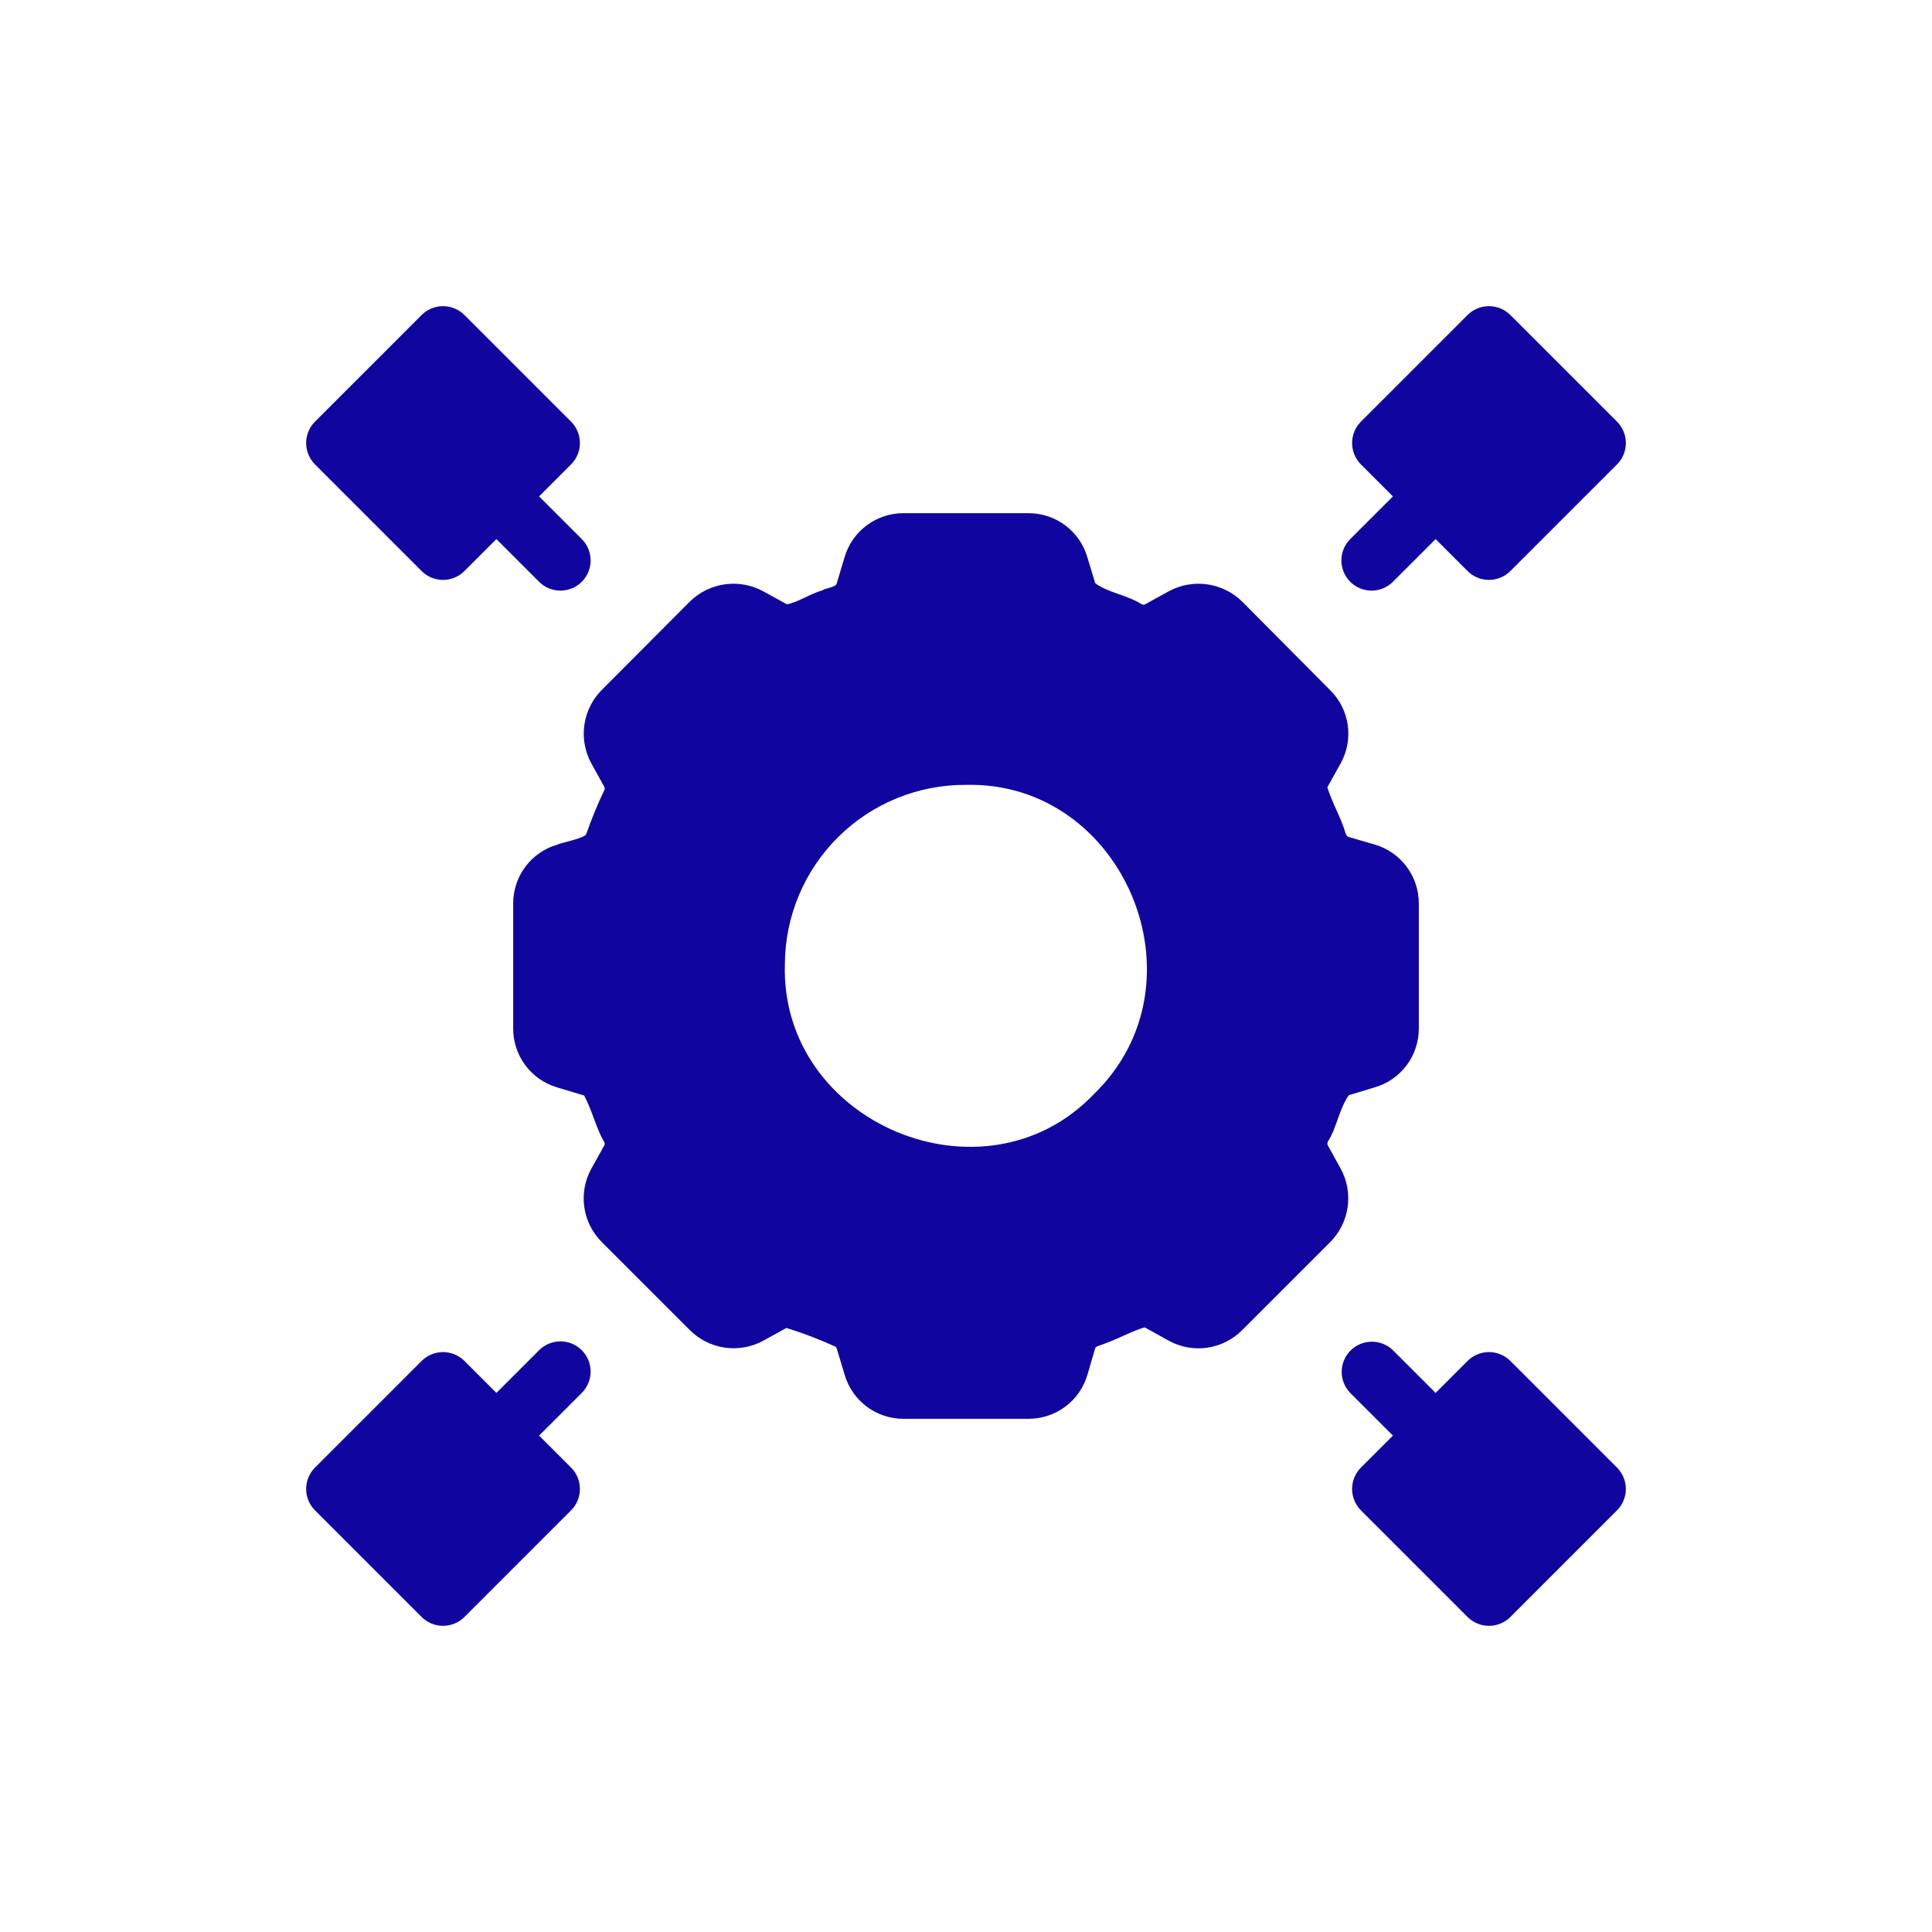<svg width="96" height="96" viewBox="0 0 96 96" fill="none" xmlns="http://www.w3.org/2000/svg">
<g id="management_8896144 1">
<path id="Vector" d="M56.88 65.955L58.095 66.63C58.674 66.943 59.338 67.06 59.989 66.966C60.641 66.871 61.244 66.569 61.71 66.105L66.09 61.725C66.562 61.254 66.868 60.642 66.963 59.983C67.058 59.323 66.936 58.65 66.615 58.065L65.97 56.895C65.951 56.835 65.956 56.771 65.985 56.715C66.407 56.076 66.544 55.096 67.02 54.42L68.31 54.03C68.943 53.846 69.499 53.461 69.894 52.934C70.289 52.406 70.502 51.764 70.5 51.105V44.895C70.502 44.238 70.291 43.598 69.899 43.071C69.507 42.543 68.955 42.157 68.325 41.97L66.99 41.58C66.945 41.565 66.9 41.505 66.855 41.385C66.626 40.605 66.186 39.884 65.955 39.12L66.63 37.905C66.943 37.329 67.061 36.667 66.967 36.018C66.872 35.369 66.57 34.768 66.105 34.305L61.725 29.895C61.255 29.432 60.649 29.132 59.996 29.037C59.343 28.943 58.677 29.059 58.095 29.37L56.895 30.03C56.835 30.075 56.745 30.03 56.685 30C55.992 29.566 55.036 29.439 54.42 28.98L54.03 27.69C53.846 27.057 53.461 26.501 52.934 26.106C52.406 25.711 51.764 25.498 51.105 25.5H44.895C44.238 25.498 43.598 25.709 43.071 26.101C42.543 26.493 42.157 27.045 41.97 27.675L41.565 29.025C41.475 29.192 40.937 29.244 40.89 29.325C40.227 29.513 39.681 29.914 39.105 30.03L37.905 29.37C37.323 29.059 36.657 28.942 36.004 29.037C35.351 29.131 34.745 29.432 34.275 29.895L29.91 34.275C29.438 34.746 29.132 35.358 29.037 36.017C28.942 36.677 29.064 37.35 29.385 37.935L30.015 39.075C30.045 39.135 30.06 39.21 30.045 39.225C29.699 39.947 29.394 40.689 29.13 41.445C29.061 41.647 27.857 41.884 27.69 41.97C27.057 42.154 26.501 42.539 26.106 43.066C25.711 43.594 25.498 44.236 25.5 44.895V51.105C25.498 51.762 25.709 52.402 26.101 52.929C26.493 53.457 27.045 53.843 27.675 54.03L29.025 54.435C29.422 55.169 29.623 56.066 30.015 56.73C30.042 56.775 30.053 56.828 30.045 56.88L29.37 58.095C29.058 58.674 28.94 59.338 29.034 59.989C29.129 60.641 29.431 61.244 29.895 61.71L34.275 66.09C34.746 66.562 35.358 66.868 36.018 66.963C36.678 67.058 37.35 66.936 37.935 66.615L39.075 65.985C39.883 66.234 40.675 66.535 41.445 66.885C41.478 66.892 41.508 66.909 41.532 66.933C41.556 66.957 41.573 66.987 41.58 67.02L41.97 68.31C42.154 68.943 42.539 69.499 43.066 69.894C43.594 70.289 44.236 70.502 44.895 70.5H51.105C51.762 70.502 52.402 70.291 52.929 69.899C53.457 69.507 53.843 68.955 54.03 68.325L54.42 66.99C54.435 66.945 54.495 66.9 54.6 66.87C55.539 66.554 56.189 66.155 56.88 65.955ZM54.36 54.36C48.922 60.068 38.755 55.816 39 47.895C39.007 46.72 39.245 45.558 39.701 44.475C40.157 43.392 40.822 42.409 41.658 41.583C42.493 40.757 43.484 40.104 44.572 39.661C45.66 39.218 46.825 38.993 48 39C55.834 38.81 60.061 48.838 54.36 54.36Z" fill="#10069F"/>
<path id="Vector_2" d="M28.378 72.925L26.787 71.334L28.908 69.213C29.189 68.932 29.348 68.55 29.348 68.152C29.348 67.754 29.189 67.373 28.908 67.092C28.627 66.81 28.245 66.652 27.848 66.652C27.45 66.652 27.068 66.81 26.787 67.092L24.666 69.213L23.075 67.622C22.793 67.342 22.411 67.184 22.014 67.184C21.616 67.184 21.235 67.342 20.953 67.622L15.65 72.925C15.37 73.207 15.212 73.588 15.212 73.986C15.212 74.383 15.37 74.765 15.65 75.047L20.953 80.35C21.235 80.63 21.616 80.787 22.014 80.787C22.411 80.787 22.793 80.63 23.075 80.35L28.378 75.047C28.658 74.765 28.815 74.383 28.815 73.986C28.815 73.588 28.658 73.207 28.378 72.925Z" fill="#10069F"/>
<path id="Vector_3" d="M67.622 23.075L69.213 24.666L67.092 26.787C66.811 27.068 66.653 27.45 66.653 27.848C66.653 28.245 66.811 28.627 67.092 28.908C67.373 29.19 67.755 29.348 68.153 29.348C68.55 29.348 68.932 29.19 69.213 28.908L71.335 26.787L72.925 28.378C73.207 28.658 73.589 28.815 73.986 28.815C74.384 28.815 74.765 28.658 75.047 28.378L80.35 23.075C80.63 22.793 80.788 22.411 80.788 22.014C80.788 21.616 80.63 21.235 80.35 20.953L75.047 15.65C74.765 15.37 74.384 15.213 73.986 15.213C73.589 15.213 73.207 15.37 72.925 15.65L67.622 20.953C67.342 21.235 67.185 21.616 67.185 22.014C67.185 22.411 67.342 22.793 67.622 23.075Z" fill="#10069F"/>
<path id="Vector_4" d="M23.075 28.378L24.666 26.787L26.787 28.908C27.068 29.19 27.45 29.348 27.848 29.348C28.245 29.348 28.627 29.19 28.908 28.908C29.189 28.627 29.348 28.245 29.348 27.848C29.348 27.45 29.189 27.068 28.908 26.787L26.787 24.666L28.378 23.075C28.658 22.793 28.815 22.411 28.815 22.014C28.815 21.616 28.658 21.235 28.378 20.953L23.075 15.65C22.793 15.37 22.411 15.213 22.014 15.213C21.616 15.213 21.235 15.37 20.953 15.65L15.65 20.953C15.37 21.235 15.212 21.616 15.212 22.014C15.212 22.411 15.37 22.793 15.65 23.075L20.953 28.378C21.235 28.658 21.616 28.815 22.014 28.815C22.411 28.815 22.793 28.658 23.075 28.378Z" fill="#10069F"/>
<path id="Vector_5" d="M80.35 72.925L75.047 67.622C74.765 67.342 74.384 67.184 73.986 67.184C73.589 67.184 73.207 67.342 72.925 67.622L71.335 69.213L69.213 67.092C68.93 66.817 68.551 66.665 68.157 66.668C67.763 66.671 67.386 66.829 67.108 67.107C66.829 67.386 66.671 67.763 66.668 68.157C66.665 68.551 66.817 68.93 67.092 69.213L69.213 71.334L67.622 72.925C67.342 73.207 67.185 73.588 67.185 73.986C67.185 74.383 67.342 74.765 67.622 75.047L72.925 80.35C73.207 80.63 73.589 80.787 73.986 80.787C74.384 80.787 74.765 80.63 75.047 80.35L80.35 75.047C80.63 74.765 80.788 74.383 80.788 73.986C80.788 73.588 80.63 73.207 80.35 72.925Z" fill="#10069F"/>
</g>
</svg>
